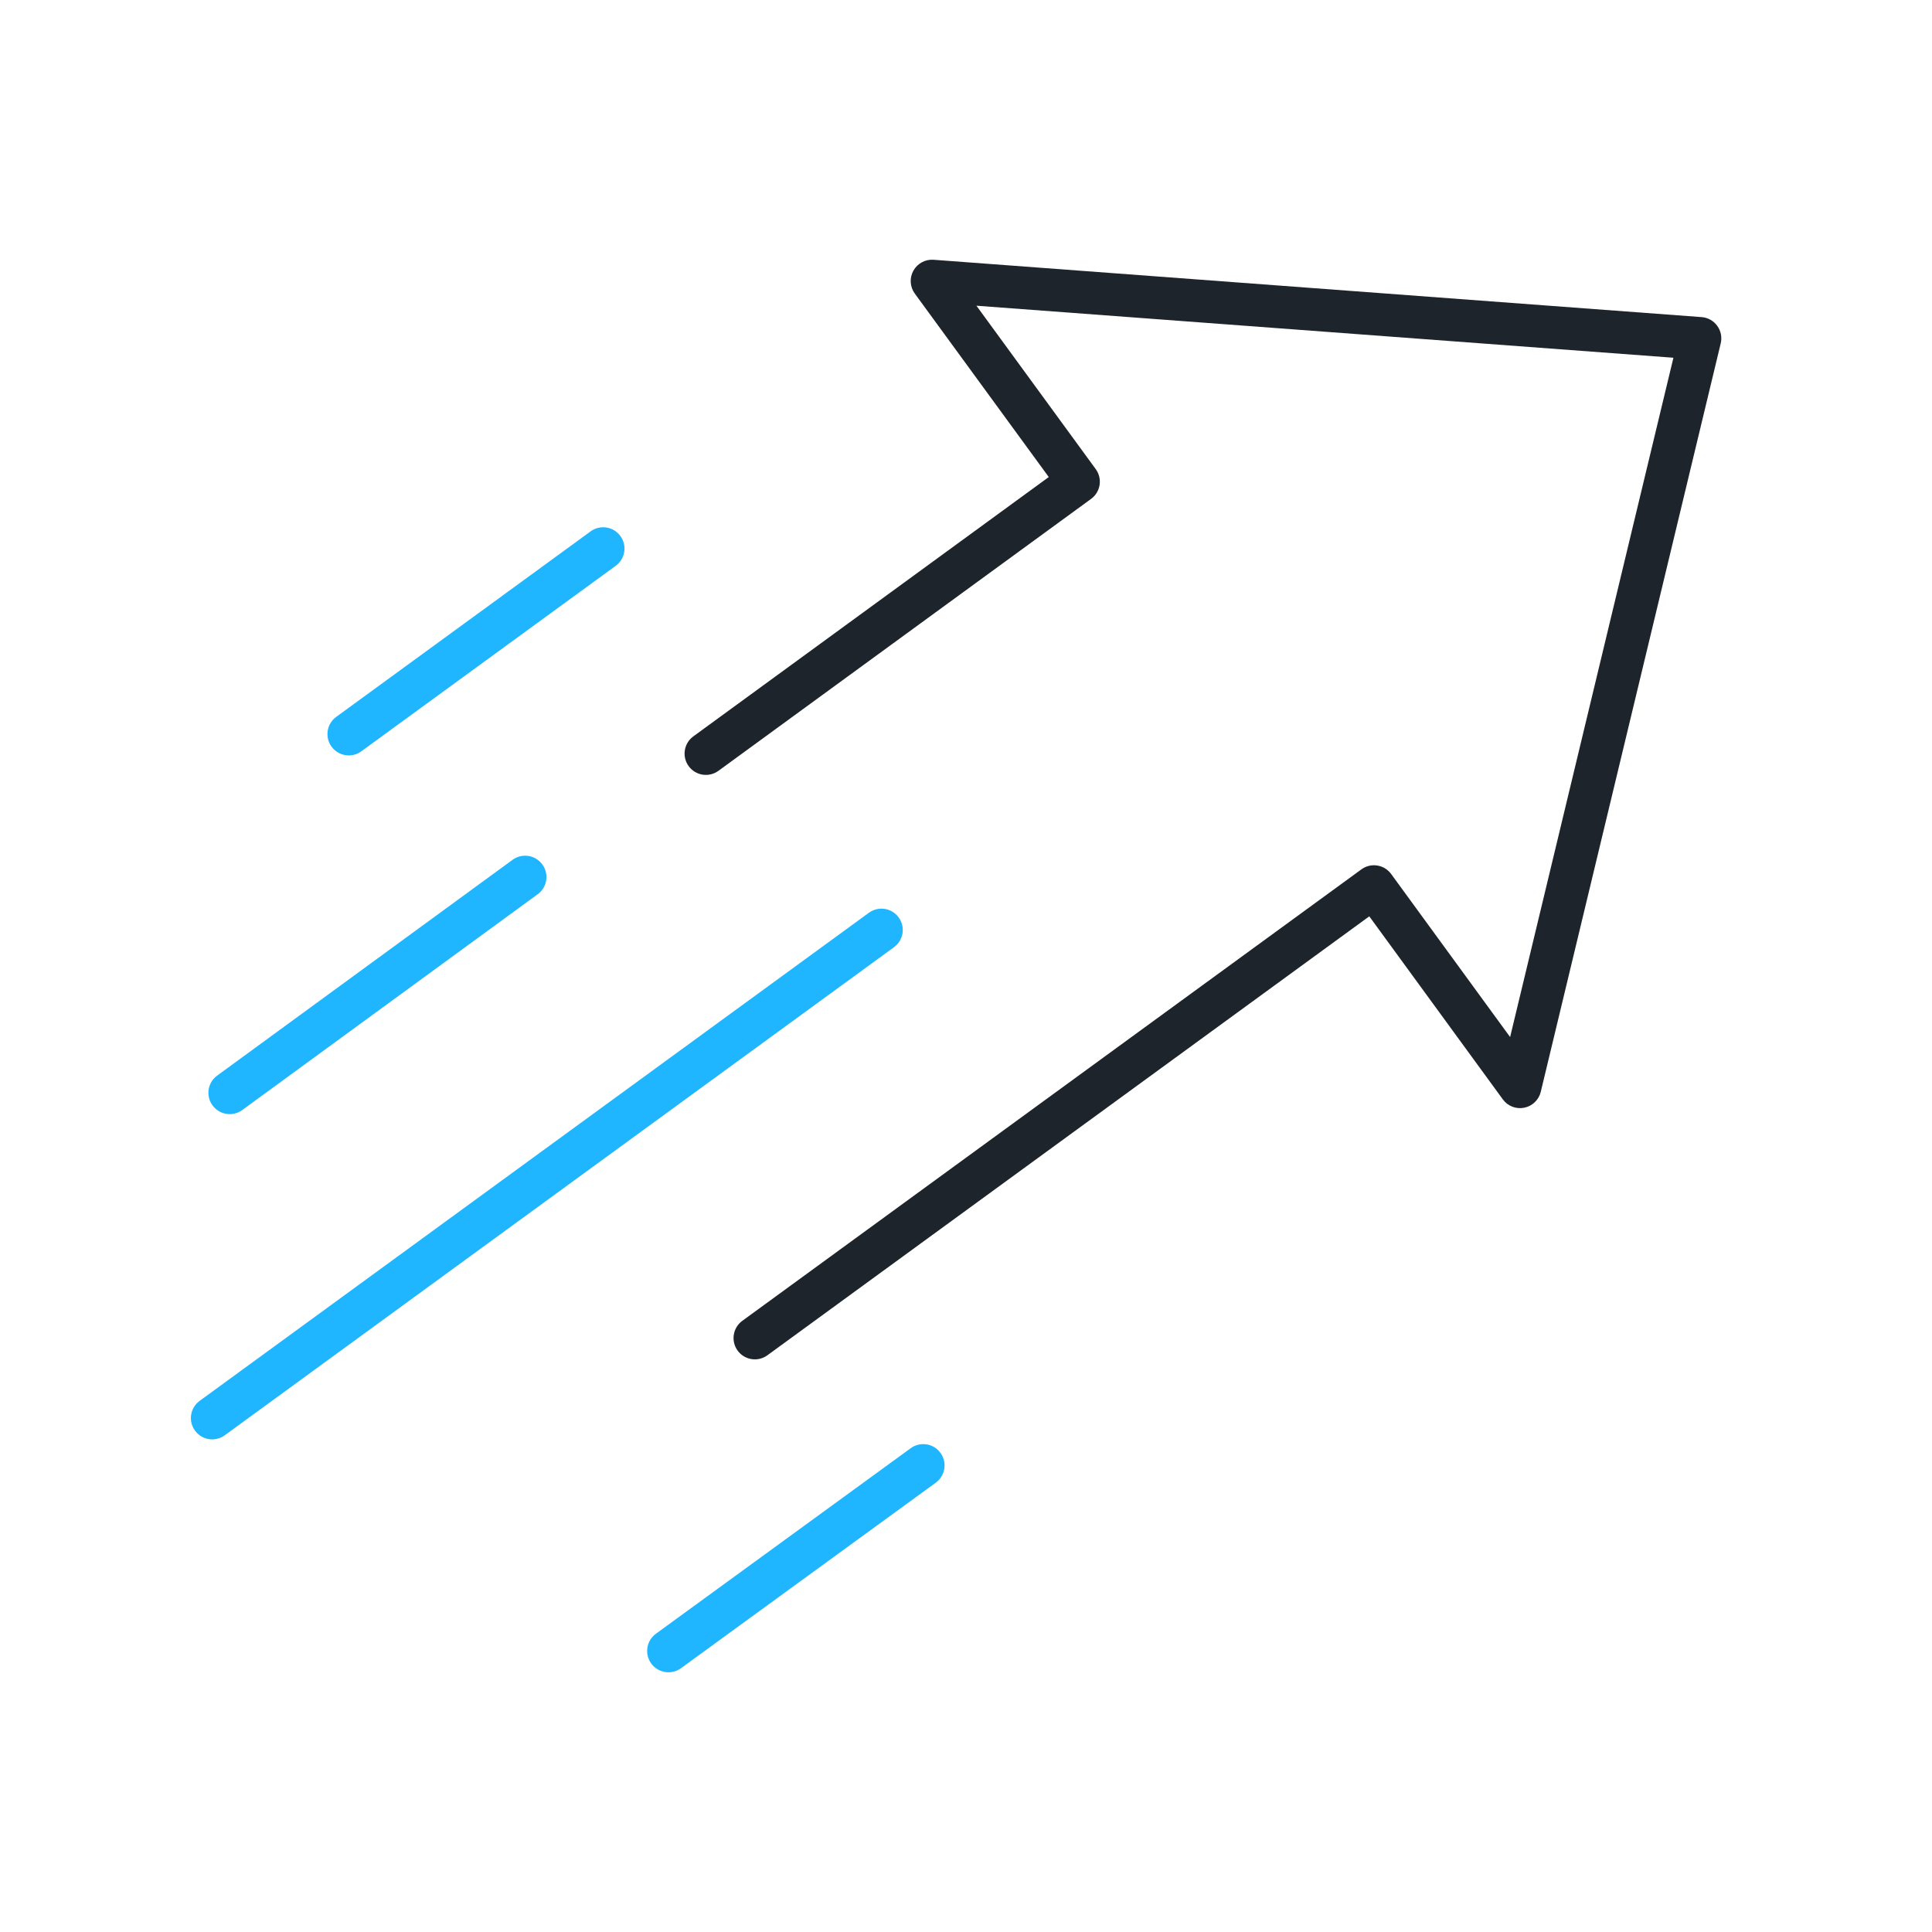 <?xml version="1.0" encoding="UTF-8"?>
<svg xmlns="http://www.w3.org/2000/svg" width="68" height="68" viewBox="0 0 68 68" fill="none">
  <g clip-path="url(#clip0_8178_131133)">
    <path fill-rule="evenodd" clip-rule="evenodd" d="M32.148 9.527C32.291 9.271 32.568 9.121 32.86 9.143L59.89 11.161C60.11 11.177 60.311 11.289 60.44 11.467C60.57 11.645 60.615 11.87 60.564 12.084L54.23 38.428C54.162 38.712 53.934 38.931 53.648 38.988C53.361 39.046 53.067 38.931 52.895 38.695L48.194 32.252L27.01 47.701C26.676 47.945 26.206 47.871 25.962 47.537C25.718 47.202 25.792 46.733 26.126 46.489L47.916 30.599C48.251 30.354 48.72 30.428 48.964 30.762L53.151 36.501L58.899 12.591L34.367 10.76L38.566 16.511C38.684 16.672 38.732 16.873 38.702 17.069C38.671 17.266 38.563 17.442 38.403 17.559L25.287 27.13C24.952 27.374 24.483 27.301 24.239 26.966C23.995 26.632 24.068 26.163 24.403 25.918L36.913 16.79L32.198 10.333C32.026 10.097 32.006 9.782 32.148 9.527Z" fill="#1D242B"></path>
    <path fill-rule="evenodd" clip-rule="evenodd" d="M19.088 30.426C19.333 30.76 19.26 31.23 18.925 31.474L8.528 39.069C8.193 39.313 7.724 39.24 7.48 38.906C7.235 38.571 7.309 38.102 7.643 37.858L18.04 30.263C18.375 30.018 18.844 30.091 19.088 30.426Z" fill="#1FB6FF"></path>
    <path fill-rule="evenodd" clip-rule="evenodd" d="M31.63 32.29C31.874 32.625 31.801 33.094 31.466 33.338L7.911 50.517C7.576 50.762 7.107 50.688 6.863 50.353C6.619 50.019 6.692 49.55 7.027 49.306L30.582 32.126C30.917 31.882 31.386 31.955 31.63 32.29Z" fill="#1FB6FF"></path>
    <path fill-rule="evenodd" clip-rule="evenodd" d="M21.835 18.866C22.08 19.2 22.006 19.67 21.672 19.914L12.717 26.444C12.383 26.688 11.914 26.614 11.669 26.279C11.425 25.945 11.499 25.476 11.834 25.232L20.788 18.702C21.122 18.458 21.591 18.531 21.835 18.866Z" fill="#1FB6FF"></path>
    <path fill-rule="evenodd" clip-rule="evenodd" d="M33.102 51.137C33.346 51.472 33.272 51.941 32.937 52.185L23.969 58.715C23.634 58.959 23.165 58.885 22.921 58.55C22.677 58.215 22.751 57.746 23.086 57.502L32.054 50.972C32.389 50.728 32.858 50.802 33.102 51.137Z" fill="#1FB6FF"></path>
  </g>
  <defs>
    <clipPath id="clip0_8178_131133">
      <rect width="53.865" height="49.718" fill="white" transform="translate(6.719 9.141)"></rect>
    </clipPath>
  </defs>
</svg>
